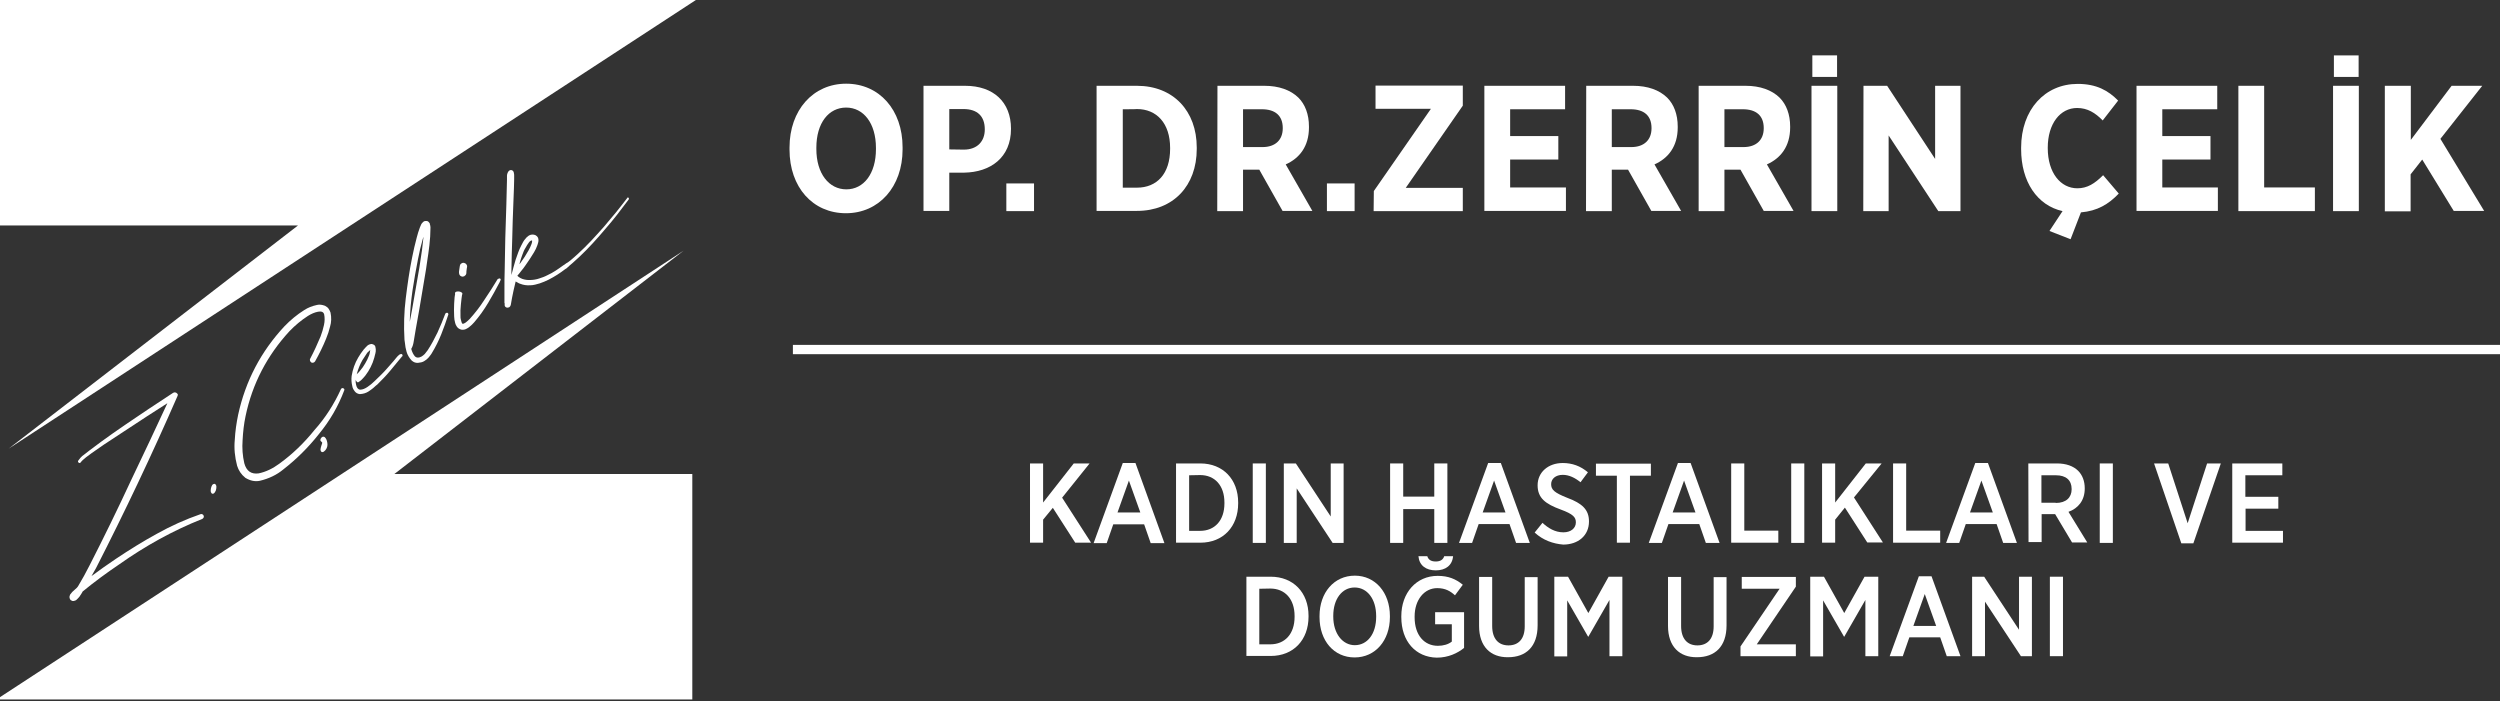 <?xml version="1.0" encoding="utf-8"?>
<!-- Generator: Adobe Illustrator 24.1.2, SVG Export Plug-In . SVG Version: 6.00 Build 0)  -->
<svg version="1.1" id="Layer_1" xmlns="http://www.w3.org/2000/svg" xmlns:xlink="http://www.w3.org/1999/xlink" x="0px" y="0px"
	 viewBox="0 0 1183 331.8" style="enable-background:new 0 0 1183 331.8;" xml:space="preserve">
<rect x="0" y="0" width="1183" height="331.8" fill="#333333" stroke="none"/>
<style type="text/css">
	.st0{fill:#FFFFFF;}
</style>
<rect x="375.2" y="163.2" class="st0" width="807.8" height="4.4"/>
<g>
	<path class="st0" d="M373.6,70.8v-1c0-17.7,11.2-30.2,26.8-30.2c15.7,0,26.7,12.4,26.7,30.1v1c0,17.7-11.2,30.2-26.8,30.2
		C384.6,100.9,373.6,88.6,373.6,70.8z M414.5,70.6V70c0-11.7-5.9-19.1-14.1-19.1s-14.1,7.2-14.1,19v0.6c0,11.7,6,19.1,14.2,19.1
		S414.5,82.2,414.5,70.6z"/>
	<path class="st0" d="M437,40.6h19.7c13.4,0,21.7,7.7,21.7,20.3V61c0,13.6-9.7,20.5-22.2,20.7h-7v18.1H437V40.6z M456.1,70.8
		c6.4,0,9.9-4,9.9-9.5v-0.1c0-6.2-3.5-9.6-10.1-9.6h-6.7v19.1L456.1,70.8L456.1,70.8z"/>
	<path class="st0" d="M476.2,86.8h13.1v13.1h-13.1V86.8z"/>
	<path class="st0" d="M518.9,40.6H538c17.2,0,28.3,11.9,28.3,29.2v0.7c0,17.4-11.1,29.3-28.3,29.3h-19.1V40.6z M531.3,51.7v37.1h6.7
		c9.4,0,15.7-6.5,15.7-18.4V70c0-11.7-6.4-18.4-15.7-18.4C538,51.7,531.3,51.7,531.3,51.7z"/>
	<path class="st0" d="M576.1,40.6h22.2c6.9,0,12.4,2,16.1,5.6c3.2,3.2,5,7.9,5,13.7v0.4c0,9-4.5,14.6-11,17.5l12.6,22h-14.1
		l-11-19.5h-7.7v19.6H576L576.1,40.6L576.1,40.6z M597.4,69.6c6.2,0,9.6-3.5,9.6-8.9v-0.1c0-5.9-3.6-8.9-9.9-8.9h-8.9v17.9
		C588.3,69.6,597.4,69.6,597.4,69.6z"/>
	<path class="st0" d="M627.9,86.8H641v13.1h-13.1V86.8z"/>
	<path class="st0" d="M650.1,90.4l27-38.9h-26.2v-11h41.3V50l-27,38.9h27v11H650L650.1,90.4L650.1,90.4z"/>
	<path class="st0" d="M702.4,40.6h38.2v11.1h-26v12.7h22.8v11.1h-22.8v13.2H741v11.1h-38.6V40.6z"/>
	<path class="st0" d="M750.6,40.6h22.2c6.9,0,12.4,2,16.1,5.6c3.2,3.2,5,7.9,5,13.7v0.4c0,9-4.5,14.6-11,17.5l12.6,22h-14.1
		l-11-19.5h-7.7v19.6h-12.2L750.6,40.6L750.6,40.6z M771.9,69.6c6.2,0,9.6-3.5,9.6-8.9v-0.1c0-5.9-3.6-8.9-9.9-8.9h-8.9v17.9
		C762.8,69.6,771.9,69.6,771.9,69.6z"/>
	<path class="st0" d="M803.6,40.6H826c6.9,0,12.4,2,16.1,5.6c3.2,3.2,5,7.9,5,13.7v0.4c0,9-4.5,14.6-11,17.5l12.6,22h-14.1l-11-19.5
		H816v19.6h-12.2V40.6H803.6z M825,69.6c6.2,0,9.6-3.5,9.6-8.9v-0.1c0-5.9-3.6-8.9-9.9-8.9H816v17.9H825z"/>
	<path class="st0" d="M857.2,40.6h12.2v59.3h-12.2V40.6z M857.6,26.2h11.7v10.2h-11.7V26.2z"/>
	<path class="st0" d="M881.8,40.6H893l22.7,34.6V40.6h12v59.3h-10.5l-23.5-35.8v35.8h-12L881.8,40.6L881.8,40.6z"/>
	<path class="st0" d="M969.8,109.3l6.2-9.4c-12-2.7-19.6-13.9-19.6-29.3v-0.7c0-18,11.2-30.2,26.8-30.2c8.9,0,14.5,3.2,19.1,7.9
		L995,57c-3.5-3.6-7.2-5.9-12.1-5.9c-8,0-13.9,7.4-13.9,18.8v0.2c0,11.7,6.1,19,14,19c4.7,0,8.2-2.2,12.2-6.2l7.4,8.7
		c-4.9,5.1-10.1,8.2-17.9,8.9l-4.9,12.7L969.8,109.3z"/>
	<path class="st0" d="M1011,40.6h38.2v11.1h-26v12.7h22.8v11.1h-22.8v13.2h26.3v11.1H1011V40.6L1011,40.6z"/>
	<path class="st0" d="M1059.2,40.6h12.2v48.1h24v11.2h-36.2V40.6z"/>
	<path class="st0" d="M1104,40.6h12.2v59.3H1104V40.6z M1104.4,26.2h11.7v10.2h-11.7V26.2z"/>
	<path class="st0" d="M1128.6,40.6h12.2v25.6l19.3-25.6h14.5l-19.8,25.1l20.7,34.1h-14.4l-14.9-24.3l-5.5,7V100h-12.2V40.6H1128.6z"
		/>
</g>
<g>
	<g>
		<path class="st0" d="M487.4,219.3h6.2v18.5l14.5-18.5h7.5l-13,16.2l13.7,21.3h-7.5l-10.6-16.5l-4.6,5.6v10.9h-6.2L487.4,219.3
			L487.4,219.3z"/>
		<path class="st0" d="M531.3,219.1h6L551,257h-6.5l-3.1-8.9h-14.6l-3.1,8.9h-6.2L531.3,219.1z M539.6,242.5l-5.4-15.1l-5.4,15.1
			H539.6z"/>
		<path class="st0" d="M556.5,219.3H568c10.7,0,17.9,7.5,17.9,18.5v0.4c0,11-7.1,18.6-17.9,18.6h-11.5V219.3z M562.7,224.9v26.3h5.2
			c6.9,0,11.5-4.9,11.5-13v-0.4c0-8.1-4.6-13-11.5-13L562.7,224.9L562.7,224.9z"/>
		<path class="st0" d="M592.8,219.3h6.2v37.6h-6.2V219.3z"/>
		<path class="st0" d="M607.5,219.3h5.7l16.5,25.1v-25.1h6.1v37.6h-5.2l-17-25.8v25.8h-6.1V219.3z"/>
		<path class="st0" d="M657.8,219.3h6.2V235h14.7v-15.7h6.2v37.6h-6.2v-16H664v16h-6.2V219.3z"/>
		<path class="st0" d="M704.2,219.1h6l13.7,37.8h-6.5l-3.1-8.9h-14.6l-3.1,8.9h-6.2L704.2,219.1z M712.4,242.5l-5.4-15.1l-5.4,15.1
			H712.4z"/>
		<path class="st0" d="M726.2,252l3.7-4.6c2.7,2.5,5.9,4.5,9.9,4.5c3.6,0,5.9-2,5.9-4.7l0,0c0-2.4-1.2-3.9-7.2-6.1
			c-7.1-2.6-10.9-5.4-10.9-11.4v-0.1c0-6.1,5-10.5,11.9-10.5c4.4,0,8.4,1.4,11.9,4.4l-3.5,4.7c-2.6-2.1-5.4-3.5-8.4-3.5
			c-3.4,0-5.5,1.9-5.5,4.4l0,0c0,2.6,1.4,4,7.7,6.5c7,2.6,10.2,5.6,10.2,11.1v0.1c0,6.6-5.1,10.9-12.2,10.9
			C735,257.3,730.2,255.7,726.2,252z"/>
		<path class="st0" d="M765.1,225.1h-9.9v-5.7h26v5.7h-9.9v31.7h-6.2L765.1,225.1L765.1,225.1z"/>
		<path class="st0" d="M794,219.1h6l13.7,37.8h-6.5l-3.1-8.9h-14.6l-3.1,8.9h-6.2L794,219.1z M802.3,242.5l-5.4-15.1l-5.4,15.1
			H802.3z"/>
		<path class="st0" d="M819.2,219.3h6.2v31.8h16.1v5.7h-22.3V219.3z"/>
		<path class="st0" d="M847.6,219.3h6.2v37.6h-6.2V219.3z"/>
		<path class="st0" d="M862.2,219.3h6.2v18.5l14.5-18.5h7.5l-13.1,16.1l13.7,21.3h-7.4L873,240.2l-4.6,5.7v10.9h-6.2V219.3
			L862.2,219.3z"/>
		<path class="st0" d="M895.8,219.3h6.2v31.8h16.1v5.7h-22.3V219.3z"/>
		<path class="st0" d="M934.7,219.1h6l13.7,37.8h-6.5l-3.1-8.9h-14.6l-3.1,8.9h-6.2L934.7,219.1z M943,242.5l-5.4-15.1l-5.4,15.1
			H943z"/>
		<path class="st0" d="M959.8,219.3h13.6c4.2,0,7.7,1.2,10,3.5c2,2,3.1,4.9,3.1,8.2v0.2c0,5.7-3.2,9.4-7.7,11l8.9,14.5h-7.2l-8-13.4
			c-0.1,0-0.2,0-0.4,0h-6v13.2h-6.2L959.8,219.3L959.8,219.3z M972.8,238c4.9,0,7.5-2.6,7.5-6.5v-0.1c0-4.2-2.7-6.5-7.4-6.5H966v13
			h6.7L972.8,238L972.8,238z"/>
		<path class="st0" d="M993.6,219.3h6.2v37.6h-6.2V219.3z"/>
		<path class="st0" d="M1019.3,219.3h6.7l9.2,28.3l9.2-28.3h6.5l-13,37.8h-5.7L1019.3,219.3z"/>
		<path class="st0" d="M1056.4,219.3h23.6v5.6h-17.5v10.2h15.6v5.6h-15.5v10.5h17.7v5.6h-24v-37.5H1056.4z"/>
		<path class="st0" d="M589.8,272.9h11.5c10.7,0,17.9,7.5,17.9,18.5v0.4c0,11-7.1,18.6-17.9,18.6h-11.5V272.9z M595.9,278.6v26.3
			h5.2c6.9,0,11.5-4.9,11.5-13v-0.4c0-8.1-4.6-13-11.5-13L595.9,278.6L595.9,278.6z"/>
		<path class="st0" d="M624.4,292v-0.5c0-11.1,6.9-19.1,16.7-19.1c9.7,0,16.6,8,16.6,19.1v0.5c0,11.1-6.9,19.1-16.7,19.1
			S624.4,303.2,624.4,292z M651.2,291.9v-0.4c0-8-4.2-13.5-10.2-13.5c-5.9,0-10.1,5.4-10.1,13.4v0.4c0,8,4.4,13.5,10.2,13.5
			C647,305.3,651.2,300,651.2,291.9z"/>
		<path class="st0" d="M663.1,292v-0.4c0-11.1,7.1-19.1,17.2-19.1c5.1,0,8.6,1.5,11.9,4.2l-3.7,5c-2.1-1.9-4.5-3.4-8.4-3.4
			c-6.1,0-10.7,5.5-10.7,13.4v0.4c0,8.5,4.6,13.5,11,13.5c2.6,0,5-0.7,6.6-2v-8.2h-7.9v-5.7h13.7v16.9c-3.1,2.5-7.5,4.6-12.9,4.6
			C669.9,311,663.1,303.5,663.1,292z M671.2,263.2h4.2c0.5,1.6,1.7,2.5,4,2.5c2.2,0,3.5-0.9,4-2.5h4.2c-0.4,4.4-3.6,6.7-8.2,6.7
			C674.8,269.9,671.6,267.6,671.2,263.2z"/>
		<path class="st0" d="M699.9,296.2V273h6.2v23.2c0,6.1,3,9.2,7.7,9.2s7.7-3,7.7-9v-23.3h6.1v22.8c0,10.1-5.5,15.1-14,15.1
			C705.4,311.1,699.9,306,699.9,296.2z"/>
		<path class="st0" d="M735.5,272.9h6.5l9.6,17.2l9.6-17.2h6.5v37.6h-6.1v-26.6l-10,17.4h-0.1l-9.9-17.2v26.5h-6.1V272.9z"/>
		<path class="st0" d="M789.3,296.2V273h6.2v23.2c0,6.1,3,9.2,7.7,9.2s7.7-3,7.7-9v-23.3h6.1v22.8c0,10.1-5.5,15.1-14,15.1
			C794.8,311.1,789.3,306,789.3,296.2z"/>
		<path class="st0" d="M823.6,305.9l18.5-27.3h-17.9V273h25.6v4.6l-18.5,27.3h18.5v5.6h-26.2L823.6,305.9L823.6,305.9z"/>
		<path class="st0" d="M856.6,272.9h6.5l9.6,17.2l9.6-17.2h6.5v37.6h-6.1v-26.6l-10,17.4h-0.1l-9.9-17.2v26.5h-6.1V272.9z"/>
		<path class="st0" d="M908,272.7h6l13.7,37.8h-6.5l-3.1-8.9h-14.6l-3.1,8.9h-6.2L908,272.7z M916.2,296.2l-5.4-15.1l-5.4,15.1
			H916.2z"/>
		<path class="st0" d="M933.2,272.9h5.7l16.5,25.1v-25.1h6.1v37.6h-5.2l-17-25.8v25.8h-6.1V272.9L933.2,272.9z"/>
		<path class="st0" d="M970,272.9h6.2v37.6H970V272.9z"/>
	</g>
</g>
<g>
	<path class="st0" d="M84,187.4c-12,27.5-24.9,54.7-38.6,81.5c-0.4,0.7-0.8,1.4-1.2,2.1c-0.3,0.5-0.6,1.1-0.9,1.6
		c3.8-2.8,7.7-5.6,11.6-8.2c6.3-4.2,12.7-8.2,19.3-11.8c6.6-3.7,13.5-6.8,20.7-9.3c0.3-0.1,0.7-0.1,0.9,0.1c0.3,0.1,0.5,0.4,0.6,0.7
		s0.1,0.6-0.1,0.9s-0.4,0.5-0.7,0.6l0,0c-13.8,5.5-26.8,12.7-39.1,21.4c-6.1,4.1-11.9,8.4-17.4,12.9c-0.1,0.1-0.2,0.3-0.2,0.4
		c-0.2,0.3-0.4,0.7-0.6,1c-0.2,0.2-0.3,0.4-0.4,0.6c-0.2,0.3-0.4,0.6-0.7,0.9s-0.6,0.7-1.1,1.1c-0.1,0.1-0.4,0.3-0.9,0.4
		c-0.2,0.1-0.4,0.1-0.6,0.1h-0.1h-0.1h-0.1c-0.2-0.1-0.4-0.2-0.6-0.3c-0.1,0-0.2-0.1-0.4-0.3c-0.1-0.2-0.2-0.4-0.3-0.6
		s-0.1-0.3-0.1-0.5s0-0.3,0-0.5s0.1-0.3,0.1-0.3c0-0.1,0.1-0.2,0.1-0.3c0-0.1,0.1-0.2,0.1-0.2v-0.1c0.4-0.5,0.7-0.9,1-1.2l0.1-0.1
		c0.7-0.7,1.5-1.4,2.2-2v-0.1c0,0,0,0,0.1,0c0-0.1,0.1-0.2,0.2-0.3c0.1-0.1,0.1-0.2,0.2-0.3c1.9-3.2,3.7-6.4,5.4-9.8
		c6.8-13.3,13.4-26.8,19.7-40.4c5.8-12.1,11.5-24.2,17.1-36.3c-6.3,4-12.6,8.1-18.8,12.2L49,210.5l-5.6,3.9l-2.7,2
		c-0.4,0.3-0.9,0.7-1.3,1.1s-0.8,0.7-0.9,0.9l-0.3,0.4c-0.1,0.2-0.3,0.2-0.5,0.3c-0.2,0-0.4,0-0.5-0.2c-0.2-0.1-0.2-0.3-0.3-0.4
		c0-0.2,0-0.4,0.1-0.5c0.4-0.5,0.7-0.9,1-1.3c0.3-0.3,0.6-0.6,0.9-0.9c0.3-0.2,0.5-0.4,0.8-0.6l2.7-2.1l5.5-4.1
		c3.7-2.7,7.4-5.3,11.2-7.9c7.5-5.1,15.1-10.2,22.8-15.2c0.3-0.2,0.7-0.3,1.1-0.2s0.7,0.3,0.9,0.6C84.2,186.4,84.2,186.9,84,187.4z"
		/>
	<path class="st0" d="M100.9,229.1c0.4-0.2,0.7-0.2,1,0c0.3,0.3,0.5,0.7,0.5,1.3s-0.1,1.2-0.3,1.8c-0.3,0.6-0.6,1.1-0.9,1.3
		c-0.4,0.2-0.7,0.2-1,0c-0.3-0.3-0.5-0.7-0.5-1.3s0.1-1.2,0.3-1.8C100.2,229.8,100.5,229.3,100.9,229.1z"/>
	<path class="st0" d="M150.9,205.4c-4.9,6.2-10.5,11.8-16.8,16.7c-3.1,2.6-6.9,4.4-11.1,5.4c-2.3,0.5-4.6,0-6.9-1.4
		c-2-1.6-3.2-3.5-3.9-5.7c-1.1-4.2-1.5-8.3-1.1-12.3c0.2-4,0.8-8,1.6-11.9c3.5-16,10.8-29.9,21.9-41.8c2.8-2.9,5.9-5.5,9.4-7.7
		c1.7-1.1,3.7-1.9,6-2.4c1.2-0.3,2.4-0.1,3.8,0.4c0.7,0.4,1.3,0.8,1.7,1.4c0.4,0.6,0.7,1.2,0.9,1.8c0.5,2.4,0.4,4.6-0.2,6.6
		c-0.5,2-1.1,3.9-1.9,5.8c-1.5,3.7-3.3,7.3-5.2,10.7c-0.2,0.3-0.5,0.5-0.8,0.6s-0.7,0.1-1-0.1c-0.3-0.2-0.5-0.5-0.6-0.8
		s-0.1-0.7,0.1-1c1.8-3.4,3.4-6.9,4.9-10.5c0.7-1.8,1.2-3.6,1.6-5.4c0.4-1.8,0.4-3.5,0.1-5c-0.3-1.2-1.3-1.6-2.9-1.3
		c-1.6,0.3-3.2,1-4.8,2c-3.1,2-6,4.4-8.7,7.2c-10.6,11.5-17.6,24.9-20.8,40.2c-0.8,3.8-1.2,7.5-1.4,11.3c-0.3,3.9,0,7.5,0.8,11
		c1,3.7,3.3,5.3,6.8,4.8c3.4-0.7,6.7-2.3,9.8-4.6c6.2-4.5,11.7-9.8,16.6-15.9c5.2-5.8,9.3-12.3,12.5-19.3l0,0
		c0.1-0.2,0.2-0.4,0.5-0.5c0.2-0.1,0.4-0.1,0.6,0c0.2,0.1,0.4,0.2,0.5,0.4s0.1,0.4,0,0.6C160,192.4,156,199.2,150.9,205.4z"/>
	<path class="st0" d="M189.8,167.5c0.2,0,0.4,0.1,0.5,0.2c0.1,0.1,0.2,0.3,0.2,0.5s-0.1,0.4-0.2,0.5c-0.1,0.1-0.3,0.2-0.5,0.2
		c0.1,0,0.2,0,0.2,0s0,0,0,0.1s-0.1,0.1-0.2,0.2c-0.1,0-0.1,0.1-0.2,0.2c-0.1,0.1-0.1,0.1-0.1,0.2l-0.7,0.8l-1.4,1.7l-2.8,3.4
		c-1.9,2.3-4,4.4-6.1,6.5c-0.4,0.3-0.8,0.6-1.2,1c-0.9,0.9-2,1.6-3,2.3c-1.1,0.7-2.4,1.1-4,1.2c-1.1-0.1-1.9-0.6-2.5-1.4
		c-0.6-0.8-1-1.6-1.1-2.4c-0.4-1.6-0.5-3.2-0.3-4.8c0.5-3.1,1.5-6,3.1-8.7c0.8-1.3,1.6-2.6,2.6-3.8c0.5-0.6,1.1-1.2,1.7-1.8
		c0.1,0,0.1-0.1,0.1-0.1c0.3-0.2,0.7-0.5,1.3-0.6c0.2-0.1,0.5-0.2,0.8-0.1c0.3,0.1,0.7,0.2,1,0.4s0.5,0.5,0.6,0.8
		c0.2,0.9,0.3,1.6,0.2,2.3c-0.1,0.6-0.2,1.2-0.4,1.8c-0.1,0.4-0.2,0.8-0.3,1.2c-0.4,1.5-1,3-1.7,4.4s-1.5,2.7-2.5,4
		c-0.5,0.6-1,1.2-1.6,1.8l0,0c-0.3,0.3-0.6,0.6-0.9,0.8c-0.2,0.1-0.4,0.3-0.6,0.4c0,0,0,0-0.1,0.1c-0.1,0-0.1,0.1-0.2,0.1
		c-0.1,0-0.2,0-0.3,0s-0.3-0.1-0.4-0.3c-0.3-0.3-0.4-0.6-0.5-0.9v-0.1c-0.1,0.9,0,1.7,0.2,2.5c0.3,1.4,0.9,2.2,1.9,2.3
		c1.2,0,2.3-0.5,3.5-1.3s2.3-1.7,3.3-2.7c2.1-2,4.2-4,6.1-6.2l2.9-3.3l1.4-1.7l0.8-0.9c0.1,0,0.1-0.1,0.2-0.1l0.1-0.1
		c0-0.1,0.1-0.1,0.2-0.2s0.2-0.1,0.3-0.2C189.3,167.7,189.5,167.6,189.8,167.5z M171.5,170.4c-1.2,2.1-2.1,4.4-2.7,6.7l0.1-0.1
		c0,0,0.1,0,0.1-0.1c0.5-0.5,1-0.9,1.4-1.5c0.9-1,1.7-2.2,2.4-3.4s1.3-2.4,1.8-3.7c0.2-0.4,0.3-0.9,0.4-1.4c0.1-0.5,0.2-1,0.2-1.3
		c-0.5,0.4-0.9,0.8-1.4,1.3C173.1,168,172.3,169.2,171.5,170.4z"/>
	<path class="st0" d="M202.8,105c0.2,0.3,0.4,0.5,0.5,0.6s0.1,0.3,0.1,0.4s0,0.2,0.1,0.3c0.1,0.5,0.2,0.9,0.2,1.3c0,0.1,0,0.2,0,0.2
		c0,2.8-0.2,5.5-0.5,8.2s-0.7,5.3-1.1,7.9c-0.2,1.2-0.3,2.3-0.5,3.5l-3.2,19.1l-1.7,9.5l-0.8,4.8c0,0.2-0.1,0.4-0.1,0.6
		c-0.2,1.3-0.5,2.6-1.2,3.7c0.4,1.5,1,2.7,1.8,3.6c0.8,0.7,1.8,0.7,3.1,0c0.5-0.3,1-0.7,1.5-1.2c0.5-0.6,0.9-1.2,1.4-1.8
		c1.7-2.6,3.2-5.4,4.6-8.3c1.3-2.9,2.6-5.9,3.7-8.9c0.1-0.2,0.2-0.3,0.4-0.4c0.2-0.1,0.4-0.1,0.6-0.1c0.2,0.1,0.3,0.2,0.4,0.4
		c0.1,0.2,0.1,0.4,0,0.6c-1,3.1-2.1,6.2-3.3,9.2s-2.7,6-4.4,8.8c-0.1,0.2-0.2,0.3-0.3,0.5c-0.4,0.6-0.9,1.2-1.4,1.8s-1.2,1.1-2,1.6
		s-1.8,0.7-2.9,0.8c-1.1,0.1-2.1-0.3-3-1.1c-1.2-1.3-2-2.7-2.4-4.1c-0.4-1.4-0.7-2.9-0.8-4.3c-0.1-0.4-0.1-0.9-0.2-1.4
		c-0.4-6.6-0.2-13.1,0.6-19.6s1.7-12.9,3-19.3c0.6-3.2,1.4-6.4,2.2-9.5c0.4-1.6,0.9-3.2,1.5-4.8c0.1-0.2,0.2-0.5,0.3-0.7
		c0.1-0.3,0.3-0.6,0.4-0.9c0.2-0.3,0.5-0.7,1-1.1c0.1-0.1,0.4-0.3,0.7-0.3s0.7-0.1,1,0S202.7,104.8,202.8,105z M198.4,126.9
		c0.1-0.8,0.3-1.7,0.4-2.6c0.7-4.1,1.2-8.2,1.6-12.2c-0.1,0.2-0.1,0.3-0.2,0.5c-0.1,0.2-0.1,0.4-0.2,0.7c-0.9,3.1-1.6,6.2-2.2,9.3
		c-1,4.9-1.8,9.8-2.6,14.8c-0.7,5-1.2,9.9-1.3,14.9l1.2-6.4L198.4,126.9z"/>
	<path class="st0" d="M236.6,131.8c0.2,0.1,0.3,0.2,0.3,0.4c0.1,0.2,0,0.4-0.1,0.5c-0.1,0.3-0.3,0.6-0.4,0.9
		c-1.7,3.3-3.5,6.5-5.4,9.7s-4.1,6.3-6.6,9.2c-0.7,0.8-1.4,1.5-2.3,2.2c0,0-0.1,0-0.1,0.1c-0.4,0.3-0.9,0.6-1.5,0.9
		c-0.6,0.3-1.3,0.4-2.2,0.3c-1-0.3-1.6-0.7-2.1-1.4c-0.4-0.6-0.7-1.2-0.8-1.7c-0.3-1.1-0.5-2.2-0.5-3.2c-0.1-2-0.1-4,0-6l0.2-2.9
		l0.2-1.4c0.1-0.2,0.1-0.3,0-0.5c0-0.2,0-0.3,0.1-0.5s0.3-0.3,0.6-0.4l0,0c0.8-0.2,1.6-0.1,2.3,0.3c0.3,0.2,0.5,0.4,0.5,0.6
		c0,0.2,0,0.3-0.1,0.5c-0.1,0.1-0.1,0.3-0.1,0.4l-0.2,1.4l-0.3,2.8c-0.2,1.9-0.3,3.7-0.2,5.6c0,0.6,0,1.2,0.2,1.7
		c0.1,0.6,0.3,1,0.4,1.4c0.2,0.4,0.3,0.5,0.3,0.5c0.2,0.1,0.5,0,0.9-0.2s0.9-0.5,1.3-0.9c0.5-0.4,0.9-0.8,1.3-1.2
		c2.5-2.8,4.8-5.7,6.9-9c2.2-3.2,4.2-6.4,6.2-9.7c0.1-0.2,0.3-0.3,0.5-0.3C236.2,131.7,236.4,131.7,236.6,131.8z M219.7,130.7
		c-0.4,0.2-0.9,0.3-1.3,0.1c-0.4-0.1-0.8-0.4-1-0.9c-0.1-0.1-0.1-0.2-0.1-0.3s-0.1-0.3-0.1-0.6s0-0.7,0.1-1.2s0.2-1.2,0.3-2
		c0.1-0.5,0.3-0.9,0.7-1.1c0.4-0.3,0.8-0.4,1.3-0.3s0.8,0.3,1.1,0.7s0.4,0.8,0.3,1.3c-0.1,0.3-0.1,0.8-0.2,1.3
		c-0.1,0.5-0.1,0.9-0.1,1.2c0,0.7-0.2,1.3-0.8,1.6C219.8,130.7,219.7,130.7,219.7,130.7z"/>
	<path class="st0" d="M297.3,93.5c0.2,0.1,0.2,0.3,0.3,0.4c0,0.2,0,0.3-0.1,0.5c-1.8,2.4-3.6,4.7-5.4,7.1c-1.8,2.3-3.7,4.6-5.7,6.9
		c-1.9,2.3-3.9,4.5-5.9,6.7s-4.1,4.3-6.3,6.4c-1.1,1-2.2,2-3.3,3c-0.4,0.4-0.9,0.8-1.3,1.1c-0.1,0.1-0.3,0.2-0.4,0.4
		c-0.2,0.2-0.4,0.3-0.6,0.5c-0.1,0.1-0.2,0.2-0.3,0.3l-0.4,0.3l-0.5,0.3c-1.2,0.9-2.4,1.8-3.7,2.6c-1.3,0.8-2.6,1.6-4,2.3
		s-2.8,1.3-4.3,1.8c-0.7,0.2-1.5,0.4-2.2,0.6c-0.8,0.2-1.6,0.3-2.3,0.3c-1.6,0.1-3.2-0.1-4.7-0.7c-0.4-0.1-0.8-0.3-1.1-0.5
		c-0.4-0.2-0.7-0.4-1.1-0.6c-0.3,1.4-0.7,2.9-1,4.3c-0.2,1.1-0.5,2.3-0.7,3.4c-0.2,1.2-0.4,2.3-0.6,3.4l0,0c-0.1,0.4-0.3,0.7-0.6,1
		c-0.3,0.2-0.7,0.3-1.1,0.3c-0.7-0.1-1.1-0.5-1.2-1.1v-0.1c0-0.1,0-0.2,0-0.3v-0.3v-0.1c0-0.1,0-0.3-0.1-0.4c0-0.3,0-0.7,0-1
		c0-0.7,0-1.3,0-2c0-1.3,0-2.6,0-3.9c0-2.6,0-5.3,0.1-7.9c0.1-5.3,0.2-10.5,0.3-15.8c0.2-5.3,0.3-10.5,0.5-15.7l0.2-7.9l0.1-4
		c0-0.2,0-0.4,0-0.7c0-0.4,0-0.9,0-1.3c0-0.3,0.1-0.7,0.2-1c0.1-0.2,0.1-0.3,0.2-0.5s0.2-0.3,0.3-0.5c0.2-0.3,0.5-0.5,0.9-0.6
		c0.3-0.1,0.7,0,1,0.2c0.2,0.1,0.3,0.2,0.4,0.4l0,0c0.1,0.2,0.2,0.3,0.2,0.5c0.1,0.2,0.1,0.3,0.1,0.5c0.1,0.3,0.1,0.7,0.1,1
		c0,0.4,0,0.8,0,1.2c0,0.2,0,0.5,0,0.7l-0.1,3.9l-0.3,7.9c-0.2,5.2-0.4,10.5-0.5,15.7c-0.2,5.2-0.3,10.5-0.4,15.7c0,0.7,0,1.4,0,2.1
		c0-0.1,0-0.2,0-0.2c0-0.1,0.1-0.2,0.1-0.3c0.6-2.3,1.2-4.6,1.9-6.9c0.4-1.2,0.8-2.3,1.2-3.4s0.9-2.3,1.5-3.4
		c0.3-0.6,0.6-1.1,0.9-1.7c0.3-0.5,0.7-1.1,1.2-1.6c0.2-0.3,0.5-0.6,0.8-0.8c0.3-0.3,0.6-0.5,1-0.7s0.9-0.3,1.4-0.3
		c0.3,0,0.5,0,0.7,0.1c0.2,0,0.5,0.1,0.7,0.2s0.5,0.3,0.7,0.5s0.4,0.5,0.5,0.7c0.2,0.5,0.2,1,0.2,1.4s-0.1,0.8-0.2,1.1
		s-0.2,0.7-0.3,1c-0.4,1.2-1,2.4-1.6,3.4c-1.3,2.1-2.6,4.2-4,6.1c-0.7,1-1.4,2-2.2,2.9c-0.5,0.7-1.1,1.4-1.7,2.1l0,0l0,0
		c0.2,0.2,0.5,0.4,0.7,0.6c0.3,0.2,0.5,0.3,0.8,0.5c0.3,0.1,0.6,0.3,0.9,0.4c1.2,0.4,2.5,0.6,3.9,0.5c0.7,0,1.4-0.1,2-0.2
		c0.7-0.1,1.4-0.3,2-0.5c1.3-0.4,2.7-0.9,4-1.6c1.3-0.6,2.6-1.3,3.8-2.1c1.2-0.8,2.4-1.6,3.6-2.5l0.5-0.3l0.4-0.3
		c0.1-0.1,0.2-0.2,0.3-0.2c0.2-0.2,0.4-0.3,0.6-0.4s0.3-0.2,0.5-0.3c0.4-0.3,0.9-0.7,1.3-1c1.1-0.9,2.2-1.9,3.3-2.9
		c2.2-2,4.3-4.1,6.3-6.2c2-2.2,4-4.3,6-6.6c1.9-2.2,3.8-4.5,5.7-6.8c1.8-2.3,3.7-4.6,5.5-7c0.1-0.2,0.3-0.3,0.5-0.3
		C296.9,93.3,297.1,93.4,297.3,93.5z M247.2,120.5c-0.4,1.1-0.8,2.2-1.1,3.3c-0.1,0.4-0.2,0.8-0.3,1.2c0.1-0.1,0.1-0.1,0.2-0.2
		c0.1-0.2,0.2-0.3,0.3-0.4c1.4-1.9,2.7-3.9,3.8-5.9c0.6-1,1-2,1.4-3c0.2-0.5,0.3-1,0.3-1.4c0-0.2,0-0.3-0.1-0.3l0,0l0,0h-0.1h-0.1
		l0,0c-0.1,0-0.2,0.1-0.3,0.1c-0.3,0.1-0.6,0.4-0.9,0.8c-0.3,0.4-0.6,0.8-0.9,1.3s-0.5,0.9-0.8,1.4
		C248,118.3,247.6,119.4,247.2,120.5z"/>
</g>
<g>
	<path class="st0" d="M151.7,208.6c-0.2-0.3-0.1-0.7,0.1-1.1c0.2-0.4,0.5-0.6,0.8-0.8c0.4-0.1,0.7-0.1,1,0.1
		c0.7,0.6,1.1,1.5,1.3,2.8s-0.1,2.4-0.9,3.4c-0.3,0.3-0.6,0.6-0.9,0.8c-0.4,0.2-0.7,0.2-1,0c-0.4-0.4-0.5-0.9-0.4-1.4
		s0.2-1.1,0.4-1.6c0.1-0.3,0.2-0.6,0.3-0.9c0.1-0.3,0.1-0.5,0-0.6C152.2,209.1,151.9,208.9,151.7,208.6z"/>
</g>
<g>
	<polygon class="st0" points="329.3,0 4.1,212.3 141,106.7 0,106.7 0,0 	"/>
	<polygon class="st0" points="-1.7,331 323.5,118.6 186.6,224.3 327.6,224.3 327.6,331 	"/>
</g>
</svg>
